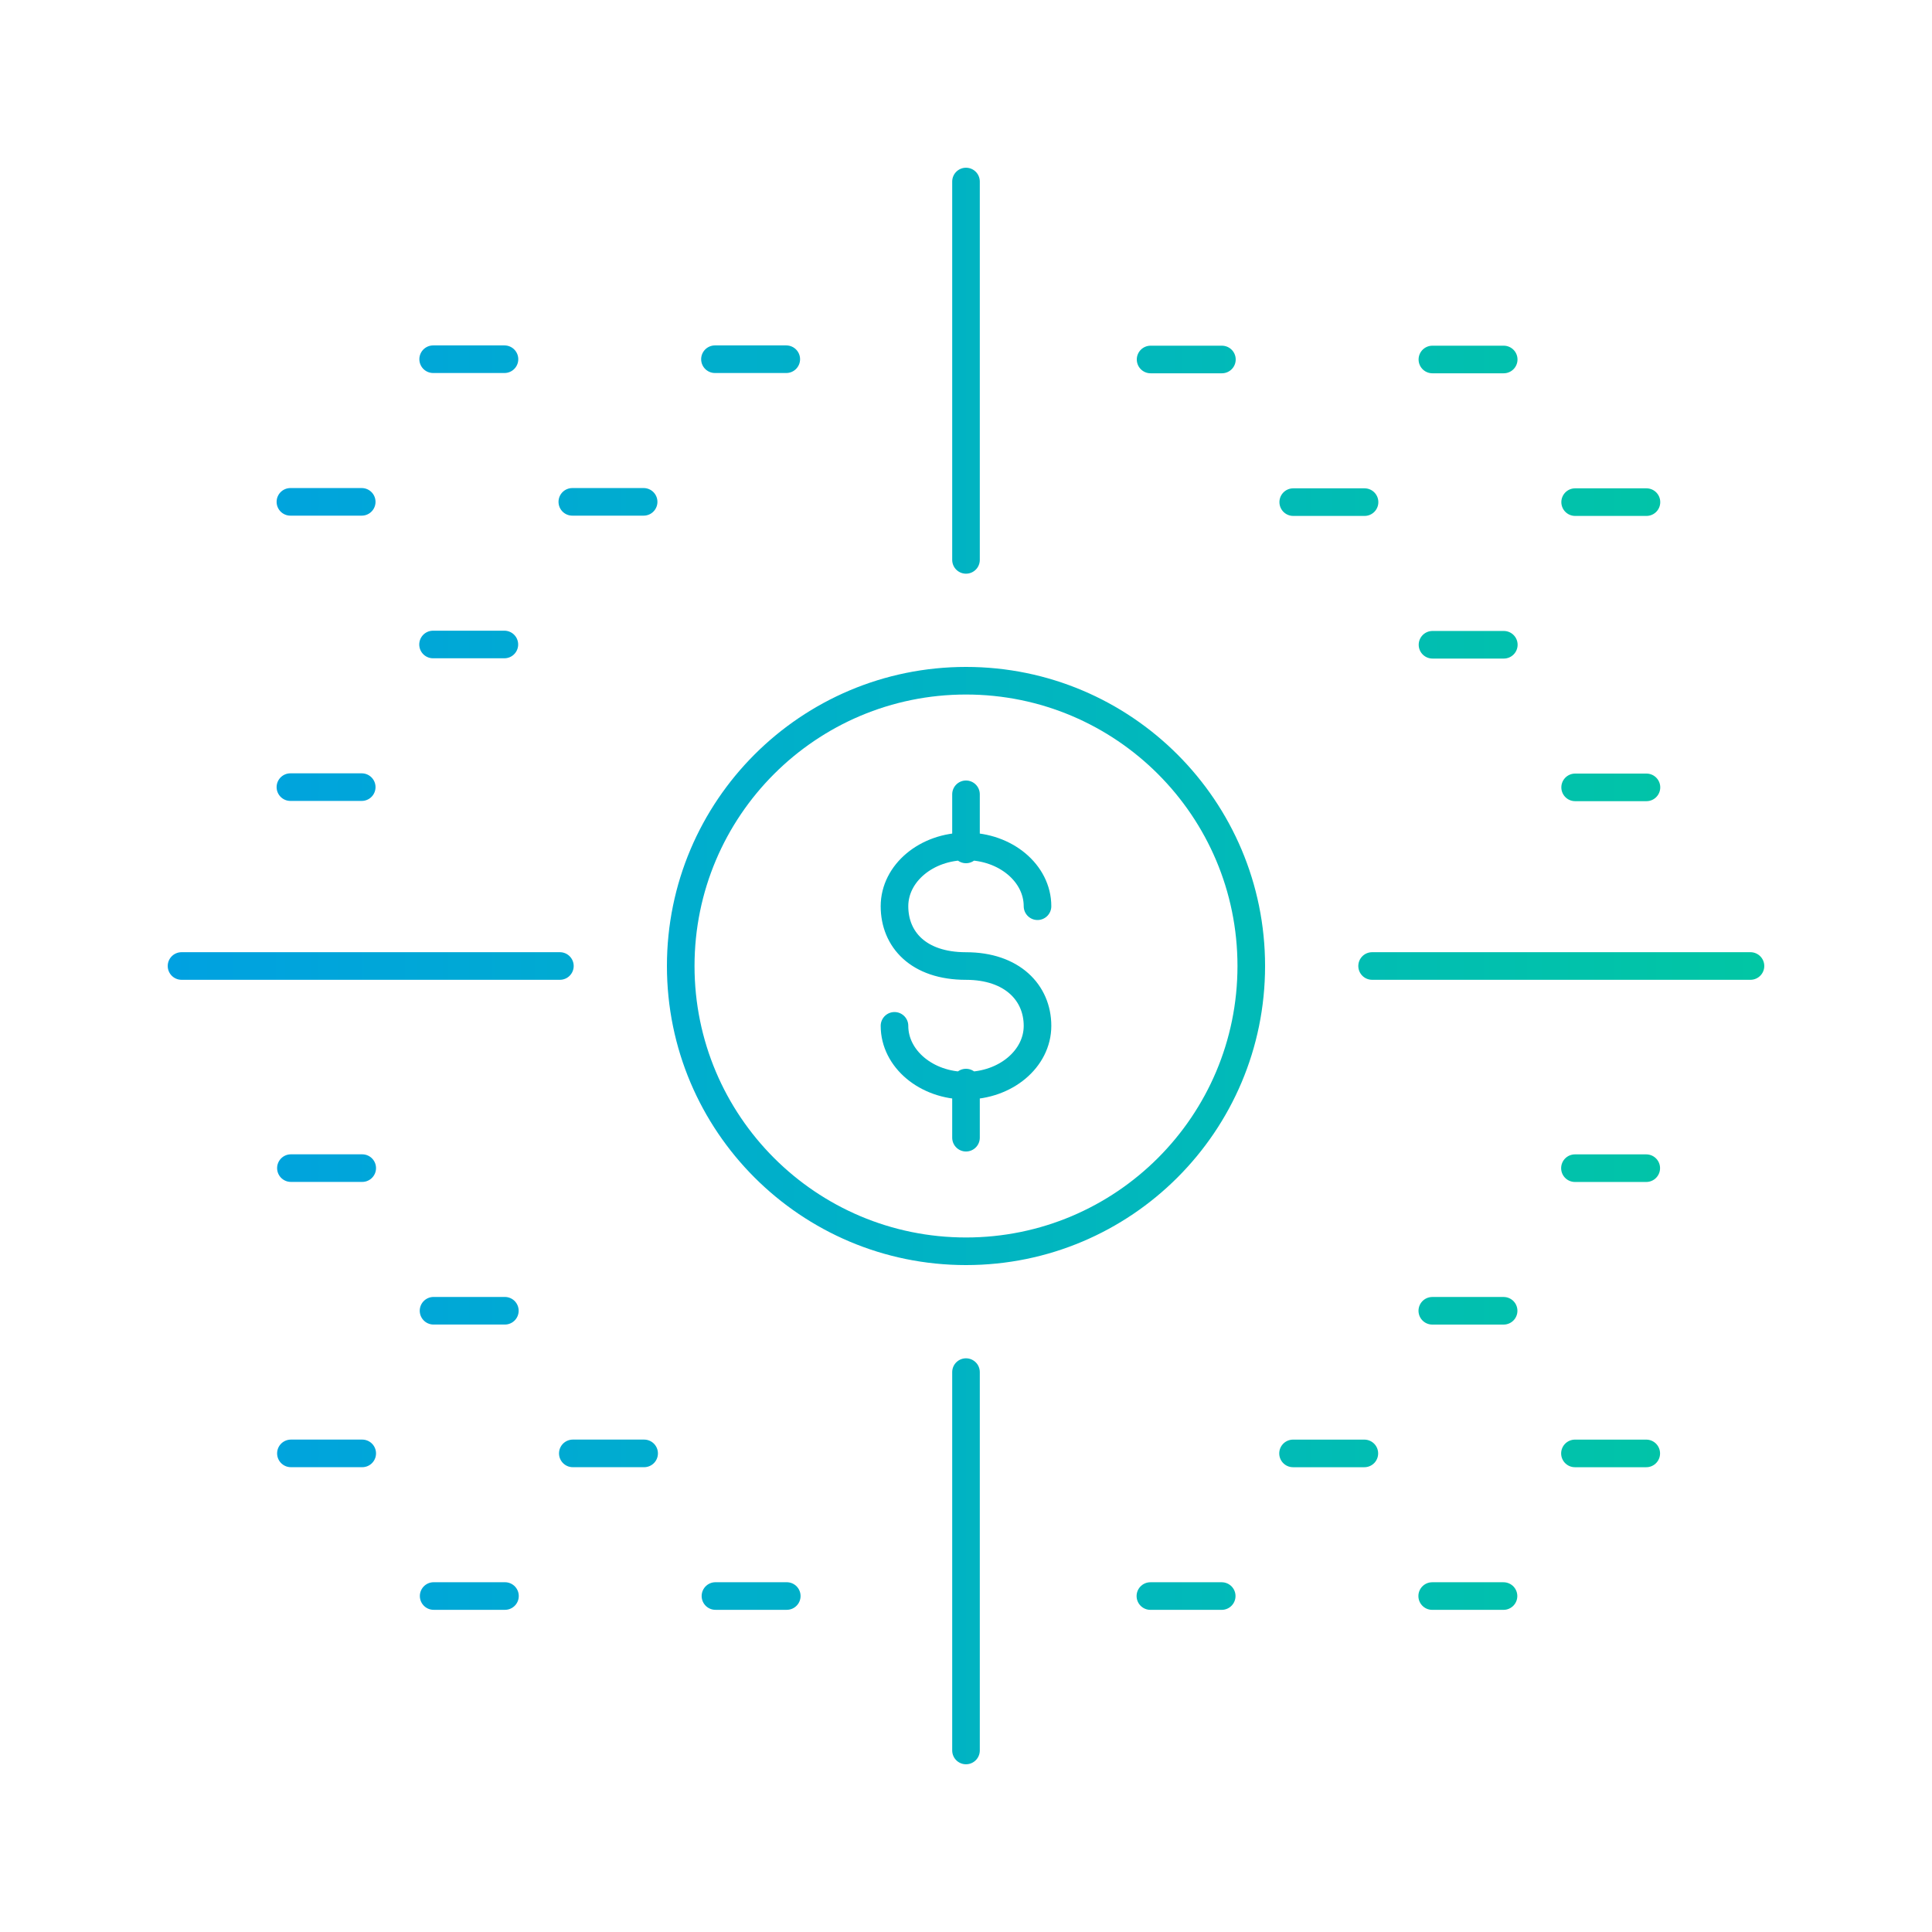 <?xml version="1.0" encoding="UTF-8"?>
<svg id="Layer_1" xmlns="http://www.w3.org/2000/svg" xmlns:xlink="http://www.w3.org/1999/xlink" version="1.1" viewBox="0 0 70 70">
  <!-- Generator: Adobe Illustrator 30.0.0, SVG Export Plug-In . SVG Version: 2.1.1 Build 123)  -->
  <defs>
    <style>
      .st0 {
        fill: none;
        stroke: url(#New_Gradient_Swatch_4);
        stroke-linecap: round;
        stroke-linejoin: round;
      }
    </style>
    <linearGradient id="New_Gradient_Swatch_4" data-name="New Gradient Swatch 4" x1="6.077" y1="35" x2="63.923" y2="35" gradientUnits="userSpaceOnUse">
      <stop offset="0" stop-color="#00a1e1"/>
      <stop offset="1" stop-color="#01c6a4"/>
    </linearGradient>
  </defs>
  <path class="st0" d="M63.423,35h-13.709,13.709ZM6.577,35h13.709H6.577ZM35,6.577v13.709s0-13.709,0-13.709ZM35,63.423v-13.709,13.709ZM51.902,23.361h2.584-2.584ZM57.07,18.193h2.584-2.584ZM57.07,28.528h2.584-2.584ZM41.688,13.025h2.584-2.584ZM46.856,18.193h2.584-2.584ZM54.482,13.025h-2.584,2.584ZM51.895,47.492h2.584-2.584ZM57.063,52.66h2.584-2.584ZM57.063,42.325h2.584-2.584ZM41.681,57.828h2.584-2.584ZM46.849,52.66h2.584-2.584ZM54.475,57.828h-2.584,2.584ZM18.274,23.351h-2.584,2.584ZM13.106,18.183h-2.584,2.584ZM13.106,28.519h-2.584,2.584ZM28.488,13.015h-2.584,2.584ZM23.32,18.183h-2.584,2.584ZM15.694,13.015h2.584-2.584ZM18.292,47.491h-2.584,2.584ZM13.124,52.659h-2.584,2.584ZM13.124,42.323h-2.584,2.584ZM28.506,57.827h-2.584,2.584ZM23.338,52.659h-2.584,2.584ZM15.712,57.827h2.584-2.584ZM35,24.664c-5.708,0-10.336,4.627-10.336,10.336s4.627,10.336,10.336,10.336,10.336-4.627,10.336-10.336-4.627-10.336-10.336-10.336ZM37.591,32.834c0-1.197-1.16-2.167-2.591-2.167s-2.591.97-2.591,2.167.861,2.167,2.591,2.167c1.675,0,2.591.97,2.591,2.167s-1.16,2.167-2.591,2.167-2.591-.97-2.591-2.167c0,1.197,1.16,2.167,2.591,2.167s2.591-.97,2.591-2.167-.916-2.167-2.591-2.167c-1.73,0-2.591-.97-2.591-2.167s1.16-2.167,2.591-2.167,2.591.97,2.591,2.167ZM35,30.776v-1.997s0,1.997,0,1.997ZM35,41.221v-1.997s0,1.997,0,1.997Z"/>
</svg>